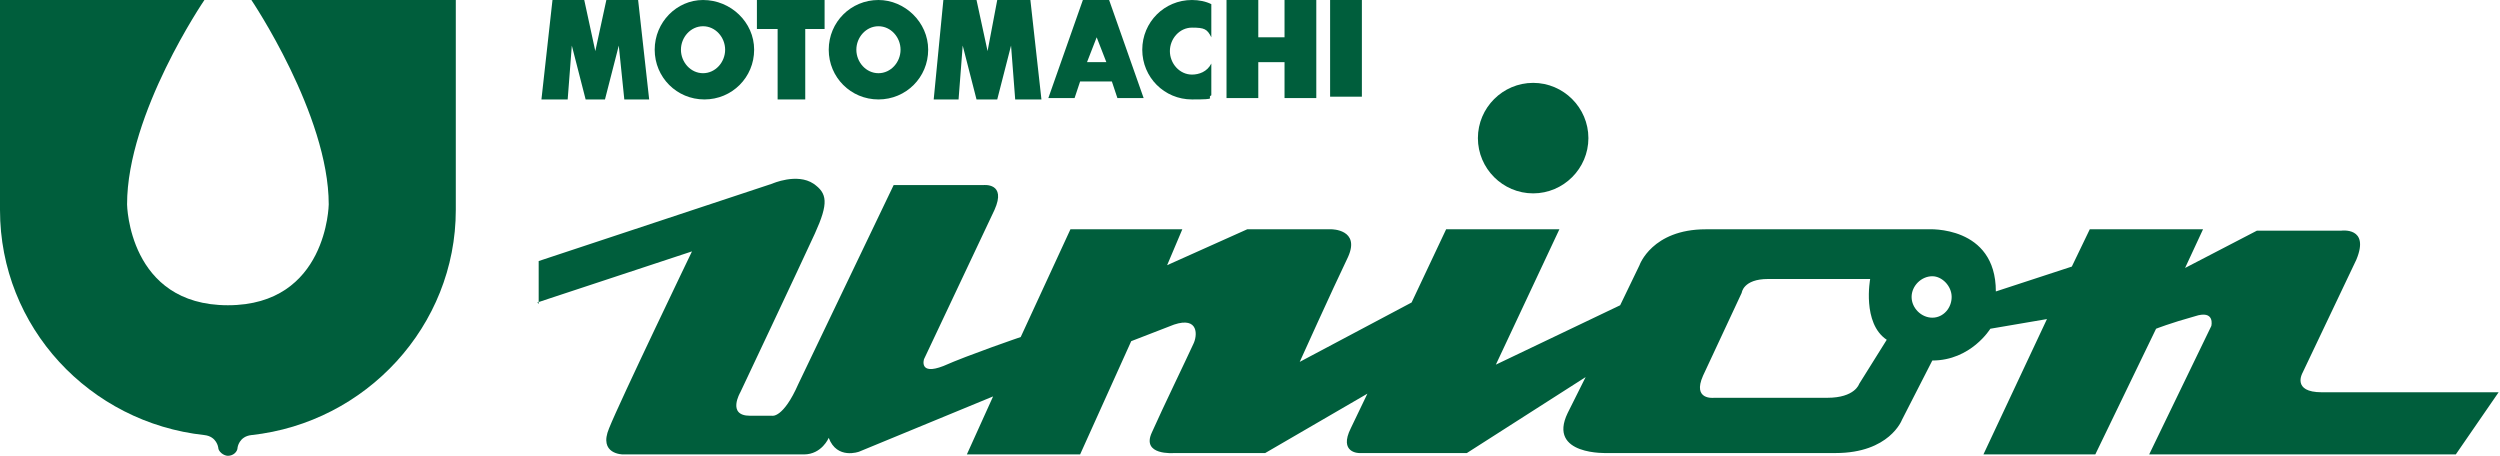 <?xml version="1.0" encoding="UTF-8"?>
<svg id="_レイヤー_1" data-name=" レイヤー 1" xmlns="http://www.w3.org/2000/svg" version="1.1" viewBox="0 0 181 33">
  <defs>
    <style>
      .cls-1 {
        fill: #005e3c;
        stroke-width: 0px;
      }
    </style>
  </defs>
  <path class="cls-1" d="M87.7,4.6c-.3.6-.9.8-1.4.8-.9,0-1.6-.8-1.6-1.7s.7-1.7,1.6-1.7,1.1.1,1.4.7V.3C87.3.1,86.8,0,86.3,0c-2,0-3.6,1.6-3.6,3.6s1.6,3.6,3.6,3.6,1-.1,1.4-.3v-2.4Z"/>
  <path class="cls-1" d="M50.9,0C49,0,47.4,1.6,47.4,3.6s1.6,3.6,3.6,3.6,3.6-1.6,3.6-3.6S52.9,0,50.9,0M50.9,5.3c-.9,0-1.6-.8-1.6-1.7s.7-1.7,1.6-1.7,1.6.8,1.6,1.7-.7,1.7-1.6,1.7"/>
  <path class="cls-1" d="M63.6,0C61.6,0,60,1.6,60,3.6s1.6,3.6,3.6,3.6,3.6-1.6,3.6-3.6S65.5,0,63.6,0M63.6,5.3c-.9,0-1.6-.8-1.6-1.7s.7-1.7,1.6-1.7,1.6.8,1.6,1.7-.7,1.7-1.6,1.7"/>
  <polygon class="cls-1" points="46.2 0 43.9 0 43.1 3.7 42.3 0 40 0 39.2 7.2 41.1 7.2 41.4 3.3 42.4 7.2 42.4 7.2 43.8 7.2 44.8 3.3 45.2 7.2 47 7.2 46.2 0"/>
  <polygon class="cls-1" points="74.6 0 72.2 0 71.5 3.7 70.7 0 68.3 0 67.6 7.2 69.4 7.2 69.7 3.3 70.7 7.2 72.2 7.2 73.2 3.3 73.5 7.2 75.4 7.2 74.6 0"/>
  <path class="cls-1" d="M78.4,0l-2.5,7.1h1.9l.4-1.2h2.3l.4,1.2h1.9L80.3,0s-1.9,0-1.9,0ZM78.7,4.5l.7-1.8.7,1.8h-1.3Z"/>
  <polygon class="cls-1" points="93 2.7 91.1 2.7 91.1 0 88.8 0 88.8 7.1 91.1 7.1 91.1 4.5 93 4.5 93 7.1 95.3 7.1 95.3 0 93 0 93 2.7"/>
  <rect class="cls-1" x="96.3" y="0" width="2.3" height="7"/>
  <polygon class="cls-1" points="57.6 0 54.8 0 54.8 2.1 56.3 2.1 56.3 7.2 58.3 7.2 58.3 2.1 59.7 2.1 59.7 0 57.6 0"/>
  <path class="cls-1" d="M111,14c-2.2,0-4-1.8-4-4s1.8-4,4-4,4,1.8,4,4-1.8,4-4,4"/>
  <path class="cls-1" d="M39,22v-3.1l16.9-5.6s1.8-.8,3,0c1,.7,1.1,1.4.1,3.6-1.1,2.4-5.4,11.5-5.4,11.5,0,0-1,1.7.7,1.7h1.6s.8.2,1.9-2.3l6.9-14.4h6.5s1.7-.2.8,1.8l-5.1,10.8s-.4,1.2,1.4.5c1.8-.8,5.6-2.1,5.6-2.1l3.6-7.8h8.1l-1.1,2.6,5.8-2.6h6.1s2.1,0,1.2,2c-1.2,2.5-3.5,7.6-3.5,7.6l8.1-4.3,2.5-5.3h8.2l-4.6,9.8,9-4.3,1.4-2.9s.9-2.6,4.8-2.6h16.1s4.9-.3,4.9,4.5l5.5-1.8,1.3-2.7h8.2l-1.3,2.8,5.2-2.7h6.1s2.1-.3,1.1,2.1l-3.9,8.2s-.8,1.4,1.4,1.4h12.8l-3.1,4.5h-22.2l4.5-9.3s.3-1.2-1.2-.7c-1.8.5-2.8.9-2.8.9l-4.4,9.1h-8.1l4.6-9.8-4.1.7s-1.4,2.3-4.2,2.3l-2.2,4.3s-.9,2.4-4.8,2.4h-16.5s-4.4.2-2.9-2.9l1.3-2.6-8.6,5.5h-7.8s-1.5,0-.6-1.8l1.2-2.5-7.4,4.3h-6.6s-2.4.2-1.6-1.5c.8-1.8,2.5-5.3,3-6.4.3-.6.4-2-1.4-1.4l-3.1,1.2-3.7,8.2h-8.2l1.9-4.2-9.7,4s-1.6.6-2.2-1c0,0-.5,1.2-1.8,1.2h-13.1s-1.8,0-1-1.9c.8-2,6-12.8,6-12.8l-11.2,3.7h0ZM139.9,20c-.8,0-1.5.7-1.5,1.5s.7,1.5,1.5,1.5,1.4-.7,1.4-1.5-.7-1.5-1.4-1.5M124,28.8h8.3c2,0,2.3-1,2.3-1l2-3.2c-1.8-1.2-1.2-4.4-1.2-4.4h-7.4c-1.8,0-1.9,1-1.9,1l-2.8,6c-.8,1.8.8,1.6.8,1.6"/>
  <path class="cls-1" d="M16.5,33c.4,0,.7-.3.7-.6,0,0,.1-.8,1-.9,8.3-.9,14.8-7.9,14.8-16.3V0h-14.8s5.6,8.3,5.6,14.8c0,0-.1,7.3-7.3,7.3-7.2,0-7.3-7.3-7.3-7.3C9.2,8.2,14.8,0,14.8,0H0v15.2c0,8.5,6.5,15.4,14.8,16.3.9.1,1,.9,1,.9,0,.3.4.6.7.6h0Z"/>
</svg>